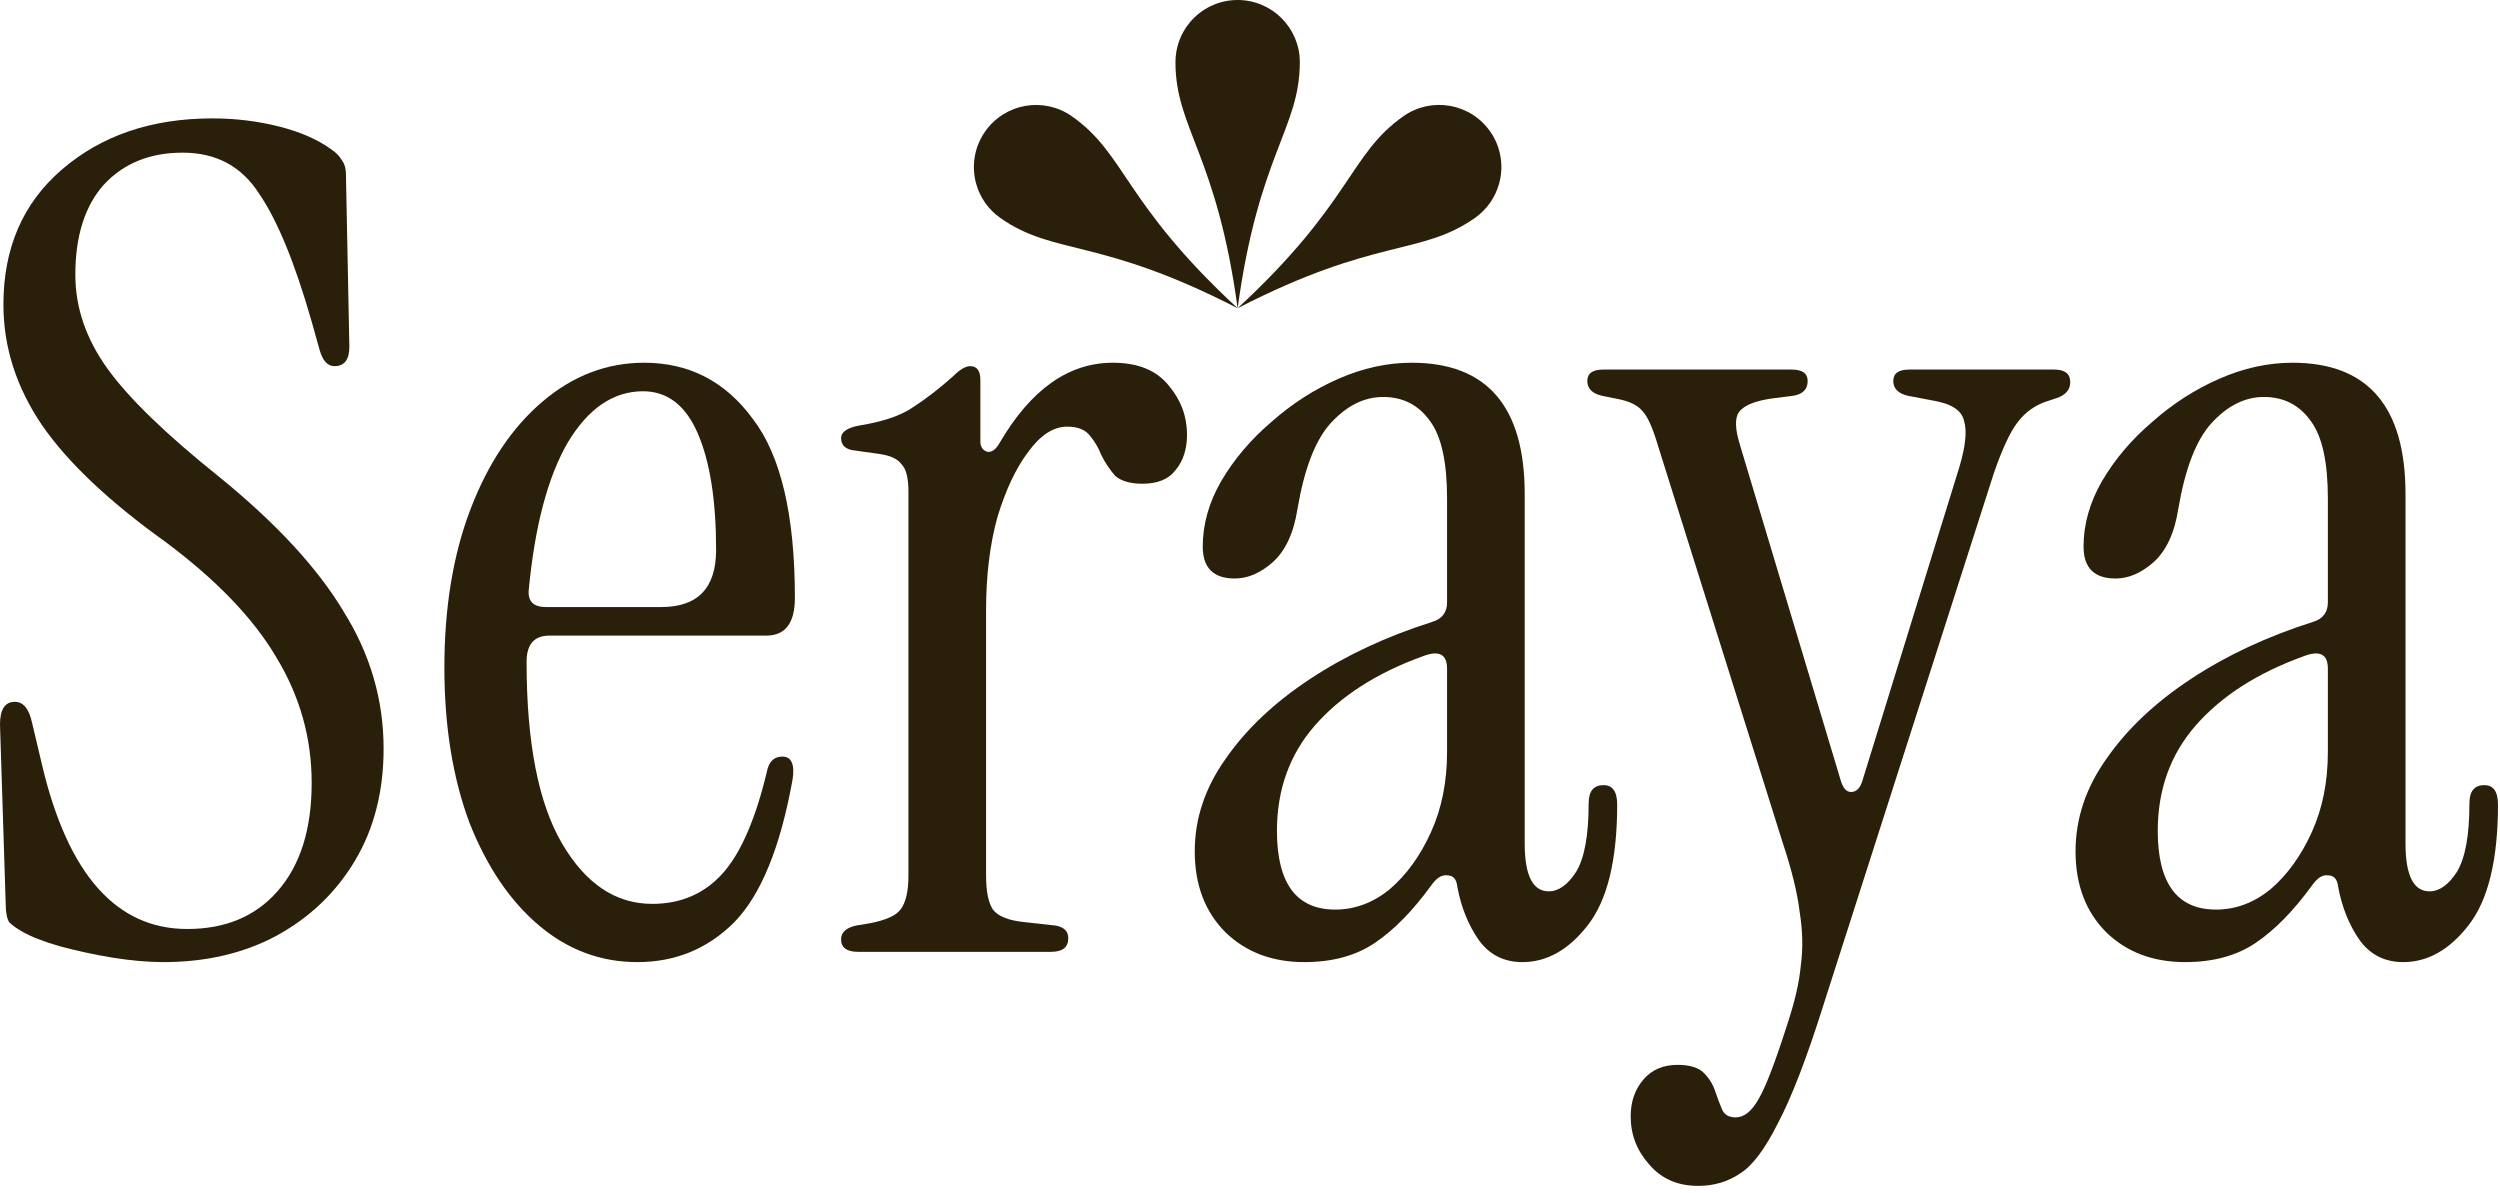 <svg width="109" height="52" viewBox="0 0 109 52" fill="none" xmlns="http://www.w3.org/2000/svg">
<path d="M7.118 41.948C6.455 41.948 5.708 41.882 4.878 41.749C4.082 41.616 3.319 41.45 2.588 41.251C1.892 41.052 1.344 40.836 0.946 40.604C0.713 40.471 0.531 40.339 0.398 40.206C0.299 40.04 0.249 39.774 0.249 39.409L0 31.594C0 30.93 0.216 30.599 0.647 30.599C1.012 30.599 1.261 30.897 1.394 31.495L1.842 33.386C2.97 38.132 5.077 40.504 8.164 40.504C9.823 40.504 11.134 39.957 12.096 38.862C13.092 37.733 13.589 36.157 13.589 34.133C13.589 32.175 13.075 30.35 12.046 28.657C11.051 26.965 9.441 25.289 7.218 23.63C4.762 21.871 2.97 20.178 1.842 18.552C0.713 16.893 0.149 15.134 0.149 13.276C0.149 10.82 0.996 8.862 2.688 7.402C4.414 5.909 6.604 5.162 9.259 5.162C10.254 5.162 11.217 5.278 12.146 5.511C13.075 5.743 13.838 6.075 14.436 6.506C14.635 6.639 14.784 6.788 14.884 6.954C15.016 7.12 15.083 7.336 15.083 7.601L15.232 15.118C15.232 15.682 15.016 15.964 14.585 15.964C14.286 15.964 14.07 15.732 13.938 15.267L13.589 14.023C12.859 11.467 12.096 9.609 11.3 8.448C10.536 7.253 9.425 6.656 7.964 6.656C6.537 6.656 5.393 7.12 4.53 8.049C3.7 8.979 3.285 10.289 3.285 11.982C3.285 13.409 3.75 14.769 4.679 16.064C5.608 17.358 7.234 18.934 9.557 20.792C12.046 22.817 13.855 24.775 14.983 26.666C16.145 28.525 16.725 30.516 16.725 32.64C16.725 34.498 16.311 36.124 15.481 37.518C14.651 38.912 13.506 40.007 12.046 40.803C10.619 41.566 8.977 41.948 7.118 41.948Z" fill="#2A1F08"/>
<path d="M27.787 41.948C26.194 41.948 24.767 41.417 23.506 40.355C22.245 39.293 21.233 37.8 20.47 35.875C19.74 33.917 19.375 31.661 19.375 29.105C19.375 26.484 19.756 24.177 20.52 22.186C21.283 20.195 22.328 18.635 23.656 17.507C24.983 16.379 26.46 15.815 28.086 15.815C30.044 15.815 31.62 16.628 32.815 18.254C34.043 19.847 34.657 22.452 34.657 26.069C34.657 27.164 34.242 27.712 33.412 27.712H23.954C23.291 27.712 22.959 28.093 22.959 28.856C22.959 32.374 23.473 35.012 24.502 36.771C25.531 38.53 26.841 39.409 28.434 39.409C29.695 39.409 30.724 38.961 31.521 38.065C32.317 37.169 32.964 35.659 33.462 33.536C33.562 33.17 33.777 32.988 34.109 32.988C34.507 32.988 34.657 33.32 34.557 33.984C34.026 36.937 33.18 39.011 32.018 40.206C30.857 41.367 29.447 41.948 27.787 41.948ZM23.805 26.467H28.833C30.425 26.467 31.222 25.637 31.222 23.978C31.222 21.821 30.956 20.129 30.425 18.901C29.895 17.673 29.098 17.059 28.036 17.059C26.742 17.059 25.647 17.806 24.751 19.299C23.888 20.792 23.324 22.916 23.058 25.671C22.992 26.202 23.241 26.467 23.805 26.467Z" fill="#2A1F08"/>
<path d="M43.59 19.299C44.951 16.976 46.593 15.815 48.518 15.815C49.613 15.815 50.426 16.146 50.957 16.81C51.488 17.441 51.754 18.154 51.754 18.951C51.754 19.581 51.588 20.096 51.256 20.494C50.957 20.892 50.476 21.091 49.812 21.091C49.281 21.091 48.883 20.975 48.618 20.743C48.385 20.477 48.186 20.178 48.02 19.847C47.888 19.515 47.722 19.233 47.523 19C47.324 18.735 46.992 18.602 46.527 18.602C45.93 18.602 45.366 18.967 44.835 19.697C44.304 20.394 43.856 21.34 43.491 22.535C43.159 23.729 42.993 25.09 42.993 26.616V38.165C42.993 38.862 43.092 39.36 43.291 39.658C43.524 39.957 43.988 40.139 44.685 40.206L46.029 40.355C46.394 40.422 46.577 40.604 46.577 40.903C46.577 41.301 46.328 41.5 45.83 41.5H37.418C36.92 41.5 36.671 41.318 36.671 40.952C36.671 40.654 36.887 40.455 37.318 40.355L37.916 40.256C38.612 40.123 39.06 39.924 39.26 39.658C39.492 39.36 39.608 38.862 39.608 38.165V21.44C39.608 20.842 39.508 20.444 39.309 20.245C39.143 20.013 38.828 19.863 38.364 19.797L37.318 19.648C36.887 19.614 36.671 19.432 36.671 19.1C36.671 18.834 36.937 18.652 37.468 18.552C38.496 18.387 39.276 18.121 39.807 17.756C40.371 17.391 40.952 16.943 41.549 16.412C41.848 16.113 42.097 15.964 42.296 15.964C42.595 15.964 42.744 16.163 42.744 16.561V19.249C42.744 19.482 42.843 19.631 43.043 19.697C43.242 19.73 43.424 19.598 43.59 19.299Z" fill="#2A1F08"/>
<path d="M56.87 41.948C55.476 41.948 54.331 41.517 53.435 40.654C52.539 39.758 52.091 38.58 52.091 37.12C52.091 35.693 52.539 34.349 53.435 33.088C54.331 31.793 55.559 30.632 57.119 29.603C58.678 28.574 60.454 27.745 62.445 27.114C62.877 26.982 63.092 26.699 63.092 26.268V21.738C63.092 20.145 62.843 19.017 62.346 18.353C61.848 17.656 61.167 17.308 60.305 17.308C59.475 17.308 58.712 17.69 58.015 18.453C57.351 19.183 56.87 20.427 56.571 22.186C56.405 23.248 56.04 24.028 55.476 24.526C54.945 24.99 54.398 25.223 53.834 25.223C52.904 25.223 52.44 24.758 52.44 23.829C52.44 22.866 52.705 21.921 53.236 20.992C53.8 20.029 54.53 19.166 55.426 18.403C56.322 17.607 57.301 16.976 58.363 16.512C59.425 16.047 60.487 15.815 61.549 15.815C64.834 15.815 66.477 17.723 66.477 21.539V36.771C66.477 38.165 66.826 38.862 67.522 38.862C67.954 38.862 68.352 38.58 68.717 38.016C69.082 37.418 69.265 36.423 69.265 35.029C69.265 34.498 69.48 34.232 69.912 34.232C70.31 34.232 70.509 34.514 70.509 35.079C70.509 37.501 70.078 39.26 69.215 40.355C68.385 41.417 67.439 41.948 66.377 41.948C65.581 41.948 64.951 41.633 64.486 41.002C64.021 40.339 63.706 39.559 63.54 38.663C63.507 38.331 63.358 38.165 63.092 38.165C62.86 38.132 62.628 38.281 62.395 38.613C61.599 39.708 60.786 40.538 59.956 41.102C59.127 41.666 58.098 41.948 56.87 41.948ZM58.214 39.658C59.077 39.658 59.873 39.36 60.603 38.762C61.333 38.132 61.931 37.302 62.395 36.273C62.86 35.245 63.092 34.083 63.092 32.789V29.155C63.092 28.525 62.744 28.342 62.047 28.608C60.023 29.338 58.446 30.35 57.318 31.644C56.223 32.905 55.675 34.432 55.675 36.224C55.675 38.513 56.522 39.658 58.214 39.658Z" fill="#2A1F08"/>
<path d="M74.035 51.704C73.139 51.704 72.426 51.389 71.895 50.759C71.364 50.161 71.098 49.464 71.098 48.668C71.098 48.038 71.281 47.507 71.646 47.075C72.011 46.644 72.509 46.428 73.139 46.428C73.67 46.428 74.052 46.544 74.284 46.776C74.516 47.009 74.682 47.274 74.782 47.573C74.881 47.872 74.981 48.137 75.08 48.369C75.18 48.602 75.379 48.718 75.678 48.718C76.043 48.718 76.375 48.452 76.673 47.921C76.972 47.424 77.387 46.345 77.918 44.686C78.25 43.69 78.449 42.827 78.515 42.097C78.615 41.367 78.598 40.587 78.465 39.758C78.366 38.928 78.117 37.916 77.719 36.721L72.293 19.448C72.061 18.652 71.828 18.138 71.596 17.905C71.397 17.673 71.065 17.507 70.6 17.408L69.854 17.258C69.422 17.159 69.207 16.943 69.207 16.611C69.207 16.279 69.439 16.113 69.904 16.113H78.117C78.582 16.113 78.814 16.279 78.814 16.611C78.814 16.976 78.598 17.192 78.167 17.258L77.37 17.358C76.574 17.457 76.059 17.656 75.827 17.955C75.628 18.221 75.645 18.718 75.877 19.448L80.257 34.033C80.357 34.365 80.506 34.531 80.705 34.531C80.938 34.531 81.104 34.365 81.203 34.033L85.434 20.344C85.7 19.448 85.766 18.785 85.633 18.353C85.534 17.889 85.069 17.59 84.24 17.457L83.194 17.258C82.763 17.159 82.547 16.943 82.547 16.611C82.547 16.279 82.779 16.113 83.244 16.113H89.566C90.03 16.113 90.263 16.296 90.263 16.661C90.263 16.993 90.064 17.225 89.665 17.358L89.217 17.507C88.72 17.673 88.305 17.972 87.973 18.403C87.641 18.834 87.293 19.581 86.928 20.643L79.511 43.79C78.781 46.113 78.117 47.838 77.52 48.967C76.955 50.095 76.408 50.825 75.877 51.157C75.346 51.522 74.732 51.704 74.035 51.704Z" fill="#2A1F08"/>
<path d="M95.273 41.948C93.879 41.948 92.734 41.517 91.838 40.654C90.942 39.758 90.494 38.58 90.494 37.12C90.494 35.693 90.942 34.349 91.838 33.088C92.734 31.793 93.962 30.632 95.522 29.603C97.081 28.574 98.857 27.745 100.848 27.114C101.279 26.982 101.495 26.699 101.495 26.268V21.738C101.495 20.145 101.246 19.017 100.748 18.353C100.25 17.656 99.57 17.308 98.707 17.308C97.878 17.308 97.115 17.69 96.418 18.453C95.754 19.183 95.273 20.427 94.974 22.186C94.808 23.248 94.443 24.028 93.879 24.526C93.348 24.99 92.8 25.223 92.236 25.223C91.307 25.223 90.843 24.758 90.843 23.829C90.843 22.866 91.108 21.921 91.639 20.992C92.203 20.029 92.933 19.166 93.829 18.403C94.725 17.607 95.704 16.976 96.766 16.512C97.828 16.047 98.89 15.815 99.952 15.815C103.237 15.815 104.88 17.723 104.88 21.539V36.771C104.88 38.165 105.228 38.862 105.925 38.862C106.357 38.862 106.755 38.58 107.12 38.016C107.485 37.418 107.667 36.423 107.667 35.029C107.667 34.498 107.883 34.232 108.314 34.232C108.713 34.232 108.912 34.514 108.912 35.079C108.912 37.501 108.48 39.26 107.618 40.355C106.788 41.417 105.842 41.948 104.78 41.948C103.984 41.948 103.353 41.633 102.889 41.002C102.424 40.339 102.109 39.559 101.943 38.663C101.91 38.331 101.76 38.165 101.495 38.165C101.263 38.132 101.03 38.281 100.798 38.613C100.002 39.708 99.189 40.538 98.359 41.102C97.529 41.666 96.501 41.948 95.273 41.948ZM96.617 39.658C97.48 39.658 98.276 39.36 99.006 38.762C99.736 38.132 100.333 37.302 100.798 36.273C101.263 35.245 101.495 34.083 101.495 32.789V29.155C101.495 28.525 101.147 28.342 100.45 28.608C98.425 29.338 96.849 30.35 95.721 31.644C94.626 32.905 94.078 34.432 94.078 36.224C94.078 38.513 94.924 39.658 96.617 39.658Z" fill="#2A1F08"/>
<path d="M53.961 0C53.119 0 52.367 0.384 51.868 0.987C51.482 1.456 51.25 2.056 51.25 2.711C51.25 5.6 53.048 6.72 53.961 13.44C54.874 6.72 56.672 5.6 56.672 2.711C56.672 1.214 55.458 0 53.961 0Z" fill="#2A1F08"/>
<path d="M46.728 5.066C45.502 4.209 43.812 4.505 42.952 5.733C42.469 6.421 42.352 7.258 42.561 8.01C42.722 8.597 43.083 9.13 43.619 9.507C45.985 11.163 47.933 10.333 53.961 13.44C48.982 8.838 49.095 6.722 46.728 5.066Z" fill="#2A1F08"/>
<path d="M64.97 5.731C64.112 4.505 62.42 4.206 61.194 5.064C58.827 6.72 58.942 8.836 53.961 13.438C59.989 10.333 61.937 11.163 64.303 9.505C64.839 9.13 65.198 8.594 65.361 8.008C65.57 7.256 65.453 6.419 64.97 5.729V5.731Z" fill="#2A1F08"/>
</svg>

